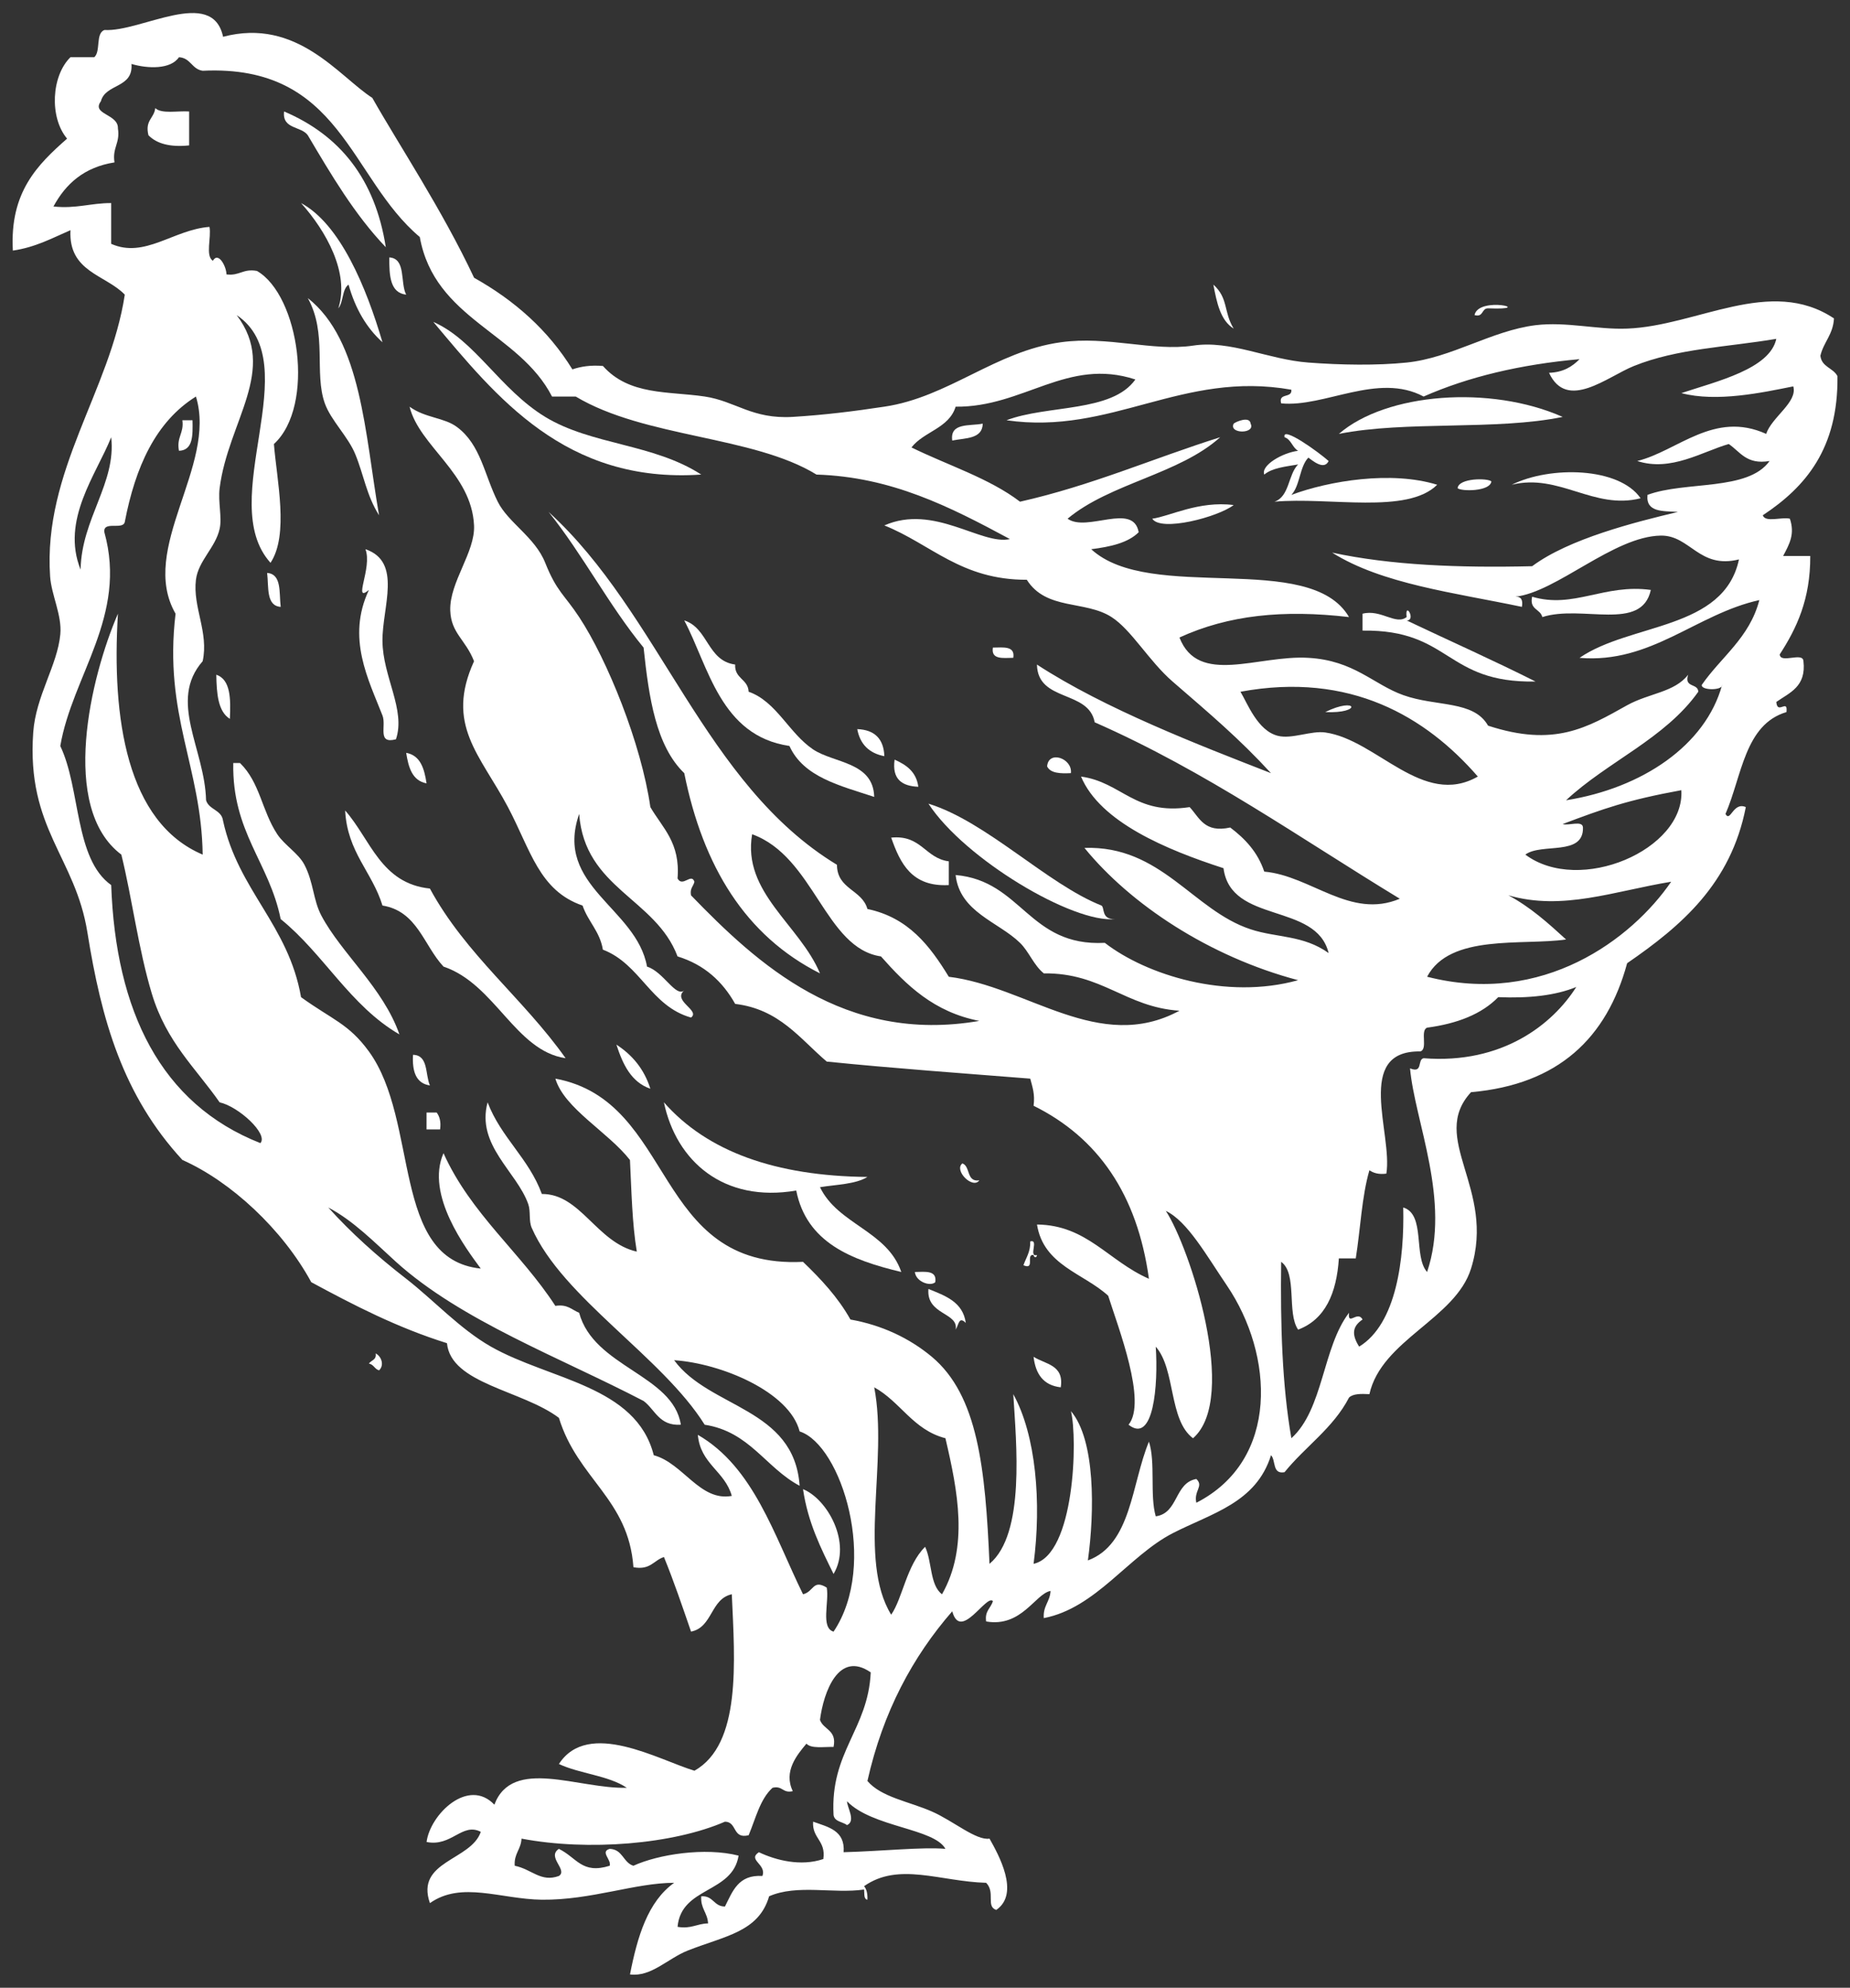 <?xml version="1.0" encoding="utf-8"?>
<!-- Generator: Adobe Illustrator 16.0.0, SVG Export Plug-In . SVG Version: 6.00 Build 0)  -->
<!DOCTYPE svg PUBLIC "-//W3C//DTD SVG 1.1//EN" "http://www.w3.org/Graphics/SVG/1.1/DTD/svg11.dtd">
<svg version="1.1" id="Layer_1" xmlns="http://www.w3.org/2000/svg" xmlns:xlink="http://www.w3.org/1999/xlink" x="0px" y="0px"
	 width="163.584px" height="175.667px" viewBox="0 0 163.584 175.667" enable-background="new 0 0 163.584 175.667"
	 xml:space="preserve">
<rect x="0" y="0" width="163.584" height="175.667" fill="#333333" stroke="none"/>
<g>
	<g>
		<path fill-rule="evenodd" clip-rule="evenodd" fill="#FFFFFF" d="M13.729,9.555c0.563,0.533,1.979,0.225,2.994,0.296
			c0,1.001,0,1.997,0,2.999c-1.665,0.172-2.857-0.139-3.597-0.897C12.798,10.623,13.63,10.46,13.729,9.555z"/>
		<path fill-rule="evenodd" clip-rule="evenodd" fill="#FFFFFF" d="M25.121,9.851c4.912,2.089,8.05,5.947,8.993,11.998
			c-2.738-2.859-4.814-6.378-6.897-9.896C26.64,11.133,24.93,11.441,25.121,9.851z"/>
		<path fill-rule="evenodd" clip-rule="evenodd" fill="#FFFFFF" d="M34.423,22.749c1.506,0.091,0.943,2.238,1.493,3.292
			C34.481,25.88,34.417,24.352,34.423,22.749z"/>
		<path fill-rule="evenodd" clip-rule="evenodd" fill="#FFFFFF" d="M107.29,25.152c1.345,1.211,0.886,2.392,1.795,3.889
			C107.912,28.315,107.592,26.745,107.29,25.152z"/>
		<path fill-rule="evenodd" clip-rule="evenodd" fill="#FFFFFF" d="M27.216,26.343c4.756,3.75,5.044,11.957,6.301,19.195
			c-1.12-1.777-1.349-3.57-2.102-5.397c-0.648-1.579-2.149-2.976-2.693-4.494C27.76,32.947,28.958,29.47,27.216,26.343z"/>
		<path fill-rule="evenodd" clip-rule="evenodd" fill="#FFFFFF" d="M16.126,37.14c0.302,0,0.597,0,0.897,0
			c0.026,1.329,0.06,2.658-1.199,2.698C15.596,38.607,16.284,38.3,16.126,37.14z"/>
		<path fill-rule="evenodd" clip-rule="evenodd" fill="#FFFFFF" d="M110.586,37.441c0.458,0.925-1.959,0.925-1.501,0
			C109.269,37.271,110.514,36.74,110.586,37.441z"/>
		<path fill-rule="evenodd" clip-rule="evenodd" fill="#FFFFFF" d="M86.898,37.441c-0.026,1.376-1.546,1.257-2.698,1.492
			C83.983,37.33,85.732,37.67,86.898,37.441z"/>
		<path fill-rule="evenodd" clip-rule="evenodd" fill="#FFFFFF" d="M145.068,44.035c-4.154,1.052-7.201-2.231-11.393-1.196
			C137.075,41.155,143.169,41.273,145.068,44.035z"/>
		<path fill-rule="evenodd" clip-rule="evenodd" fill="#FFFFFF" d="M131.873,42.543c-0.102,0.904-2.671,0.899-2.987,0.599
			C128.985,42.231,131.56,42.241,131.873,42.543z"/>
		<path fill-rule="evenodd" clip-rule="evenodd" fill="#FFFFFF" d="M23.621,50.633c1.31,0.101,1.048,1.75,1.199,3
			C23.515,53.542,23.771,51.885,23.621,50.633z"/>
		<path fill-rule="evenodd" clip-rule="evenodd" fill="#FFFFFF" d="M145.972,52.136c-0.813,3.731-6.065,1.275-9.596,2.397
			c-0.164-0.729-1.16-0.639-0.898-1.798C139.151,53.825,141.845,51.569,145.972,52.136z"/>
		<path fill-rule="evenodd" clip-rule="evenodd" fill="#FFFFFF" d="M60.505,54.832c2.129,0.668,2.031,3.571,4.5,3.897
			c-0.065,1.265,1.14,1.265,1.192,2.403c2.463,0.864,3.557,3.657,5.699,5.097c1.841,1.231,5.319,1.088,5.405,4.199
			c-3.007-0.995-6.255-1.746-7.495-4.502C63.69,65.026,62.655,58.886,60.505,54.832z"/>
		<path fill-rule="evenodd" clip-rule="evenodd" fill="#FFFFFF" d="M87.796,57.23c0.917-0.008,1.979-0.17,1.802,0.904
			C88.681,58.147,87.62,58.312,87.796,57.23z"/>
		<path fill-rule="evenodd" clip-rule="evenodd" fill="#FFFFFF" d="M19.126,59.627c1.265,0.432,1.285,2.116,1.2,3.903
			C19.277,62.882,19.154,61.304,19.126,59.627z"/>
		<path fill-rule="evenodd" clip-rule="evenodd" fill="#FFFFFF" d="M75.801,64.435c1.54,0.061,2.339,0.86,2.397,2.393
			C76.857,66.57,76.05,65.776,75.801,64.435z"/>
		<path fill-rule="evenodd" clip-rule="evenodd" fill="#FFFFFF" d="M35.916,66.531c1.265,0.231,1.604,1.397,1.801,2.699
			C36.453,68.994,36.119,67.828,35.916,66.531z"/>
		<path fill-rule="evenodd" clip-rule="evenodd" fill="#FFFFFF" d="M94.694,68.325c-0.943,0.048-1.809,0.016-2.104-0.594
			C92.703,66.27,94.844,67.019,94.694,68.325z"/>
		<path fill-rule="evenodd" clip-rule="evenodd" fill="#FFFFFF" d="M79.104,67.135c1.034,0.456,1.919,1.067,2.097,2.396
			C79.759,69.472,78.862,68.871,79.104,67.135z"/>
		<path fill-rule="evenodd" clip-rule="evenodd" fill="#FFFFFF" d="M20.627,67.431c0.195,0,0.392,0,0.595,0
			c1.776,1.733,1.913,4.191,3.294,6.293c0.643,0.971,1.868,1.679,2.404,2.699c0.819,1.578,0.761,3.106,1.501,4.502
			c1.768,3.334,5.47,6.386,6.897,10.491c-4.363-2.527-6.682-7.107-10.5-10.192C23.816,76.227,20.509,73.543,20.627,67.431z"/>
		<path fill-rule="evenodd" clip-rule="evenodd" fill="#FFFFFF" d="M30.519,71.627c2.252,2.55,3.143,6.447,7.494,6.899
			c3.164,5.836,8.272,9.721,12,14.993c-4.448-0.648-6.23-6.562-10.795-8.095c-1.749-1.861-2.305-4.896-5.398-5.397
			C32.903,77.039,30.715,75.33,30.519,71.627z"/>
		<path fill-rule="evenodd" clip-rule="evenodd" fill="#FFFFFF" d="M78.802,74.025c2.673-0.266,2.98,1.815,5.096,2.097
			c0,0.7,0,1.401,0,2.096C80.629,78.393,79.607,76.317,78.802,74.025z"/>
		<path fill-rule="evenodd" clip-rule="evenodd" fill="#FFFFFF" d="M54.506,92.321c1.394,0.904,2.451,2.147,3.001,3.897
			C55.797,95.628,55.069,94.05,54.506,92.321z"/>
		<path fill-rule="evenodd" clip-rule="evenodd" fill="#FFFFFF" d="M36.519,93.219c1.375,0.027,1.068,1.721,1.494,2.706
			C36.781,95.748,36.44,94.693,36.519,93.219z"/>
		<path fill-rule="evenodd" clip-rule="evenodd" fill="#FFFFFF" d="M58.705,97.418c3.838,4.363,9.886,6.512,17.996,6.595
			c-1.049,0.648-2.726,0.668-4.194,0.904c1.587,3.303,5.941,3.845,7.188,7.494c-4.442-1.056-8.377-2.613-9.289-7.197
			C63.992,106.313,59.798,102.63,58.705,97.418z"/>
		<path fill-rule="evenodd" clip-rule="evenodd" fill="#FFFFFF" d="M37.717,98.322c0.295,0,0.598,0,0.897,0
			c0.256,0.348,0.394,0.799,0.301,1.492c-0.393,0-0.799,0-1.199,0C37.717,99.318,37.717,98.82,37.717,98.322z"/>
		<path fill-rule="evenodd" clip-rule="evenodd" fill="#FFFFFF" d="M80.898,112.411c0.911-0.013,1.972-0.176,1.802,0.904
			C82.254,113.723,80.977,113.271,80.898,112.411z"/>
		<path fill-rule="evenodd" clip-rule="evenodd" fill="#FFFFFF" d="M82.097,113.912c1.495,0.603,3.047,1.145,3.302,3.001
			c-0.616-0.611-0.603,0.118-0.897,0.595C84.79,115.975,81.888,116.224,82.097,113.912z"/>
		<path fill-rule="evenodd" clip-rule="evenodd" fill="#FFFFFF" d="M33.217,119.608c0.524,0.271,0.779,1.051,0.301,1.496
			c-0.392-0.104-0.472-0.525-0.897-0.596C32.811,120.202,33.309,120.202,33.217,119.608z"/>
		<path fill-rule="evenodd" clip-rule="evenodd" fill="#FFFFFF" d="M91.393,119.906c1.035,0.668,2.712,0.693,2.403,2.698
			C92.264,122.434,91.569,121.434,91.393,119.906z"/>
		<path fill-rule="evenodd" clip-rule="evenodd" fill="#FFFFFF" d="M71.006,131.604c2.176,0.885,4.325,4.778,2.7,7.495
			C72.585,136.823,71.44,134.567,71.006,131.604z"/>
		<path fill-rule="evenodd" clip-rule="evenodd" fill="#FFFFFF" d="M113.585,130.104c-1.112,0.21-0.754-1.056-1.197-1.499
			c-1.316,4.213-5.227,5.115-8.7,6.896c-3.91,2.019-6.779,6.61-11.391,7.5c-0.086-1.08,0.551-1.447,0.596-2.403
			c-1.355,0.249-2.55,3.242-5.693,2.699c-0.145-0.937,0.421-1.174,0.597-1.802c-0.575-0.637-2.863,3.609-3.596,0.902
			c-3.491,4.011-6.125,8.871-7.5,14.996c1.217,1.439,3.687,1.814,5.699,2.699c1.867,0.812,3.929,2.594,5.096,2.395
			c0.773,1.378,2.731,4.843,0.596,6.304c-0.938-0.322-0.053-1.538-0.892-2.398c-4.047-0.11-7.736-1.859-10.795,0.298
			c0.229,0.267,0.315,0.673,0.296,1.196c-0.349-0.047-0.25-0.548-0.296-0.902c-2.678,0.399-5.922-0.49-8.397,0.6
			c-0.917,3.16-3.91,3.498-7.192,4.795c-1.789,0.71-3.229,2.348-5.11,2.111c0.656-3.347,1.573-6.434,3.906-8.098
			c-3.439,0-7.351,1.539-11.699,1.494c-3.643-0.047-7.106-1.669-9.898,0.301c-1.305-3.74,3.629-3.745,4.5-6.3
			c-1.651-0.853-2.581,1.344-4.795,0.897c0.314-2.443,3.688-5.726,5.994-3.296c1.592-4.239,7.441-1.374,11.707-1.495
			c-1.619-1.091-4.167-1.237-6-2.101c2.594-3.991,8.835-0.348,11.986,0.595c4.153-2.35,3.57-9.614,3.302-15.596
			c-1.895,0.414-1.684,2.922-3.604,3.302c-0.766-2.219-1.524-4.461-2.397-6.593c-0.91,0.293-1.205,1.187-2.698,0.9
			c-0.432-6.047-4.926-7.78-6.589-13.199c-3.237-2.443-9.552-3.006-9.898-6.598c-4.416-1.382-8.234-3.359-12-5.391
			c-2.537-4.669-7.102-8.896-11.393-10.802c-5.272-5.712-7.167-12.399-8.398-20.09c-1.065-6.699-5.396-9.183-4.794-17.692
			c0.229-3.237,2.148-5.936,2.397-8.692c0.152-1.667-0.793-3.466-0.904-5.098c-0.63-9.304,5.313-16.41,6.604-24.9
			c-1.716-1.773-4.994-2.003-4.803-5.697c-1.61,0.696-3.09,1.513-5.095,1.803c-0.289-5.183,2.194-7.601,4.795-9.893
			c-1.581-1.88-1.39-5.549,0.3-7.198c0.701,0,1.396,0,2.104,0c0.59-0.512,0.092-2.104,0.897-2.404
			c3.204,0.204,9.543-3.858,10.493,0.601c6.545-1.729,10.267,3.526,13.194,5.398c2.371,4.187,6.151,9.842,9.001,15.898
			c3.589,2.01,6.556,4.632,8.692,8.097c0.754-0.256,1.612-0.392,2.7-0.301c2.325,2.618,5.784,2.222,9,2.699
			c2.731,0.407,4.18,2.018,7.794,1.801c2.778-0.17,5.352-0.489,8.096-0.904c5.654-0.832,9.846-4.905,15.597-5.691
			c4.167-0.584,8.116,0.831,11.694,0.296c3.313-0.508,6.629,1.23,10.198,1.497c2.851,0.217,6.059,0.271,8.692,0
			c3.955-0.407,7.492-2.814,11.397-3.302c2.726-0.331,5.437,0.407,8.098,0.301c6.19-0.235,12.655-4.653,18.288-0.9
			c-0.072,1.427-0.919,2.088-1.2,3.299c0.107,1.003,1.136,1.07,1.509,1.803c0.077,6.386-2.811,9.793-6.604,12.296
			c0.224,0.674,1.683,0.123,2.396,0.302c0.458,1.362-0.032,2.227-0.595,3.295c0.799,0,1.599,0,2.397,0
			c0.02,3.825-1.205,6.394-2.698,8.697c0.045,0.857,2.063-0.254,2.096,0.602c0.262,2.257-1.225,2.779-2.399,3.6
			c0.092,1.186,1.043-0.343,0.898,0.896c-3.701,1.095-3.936,5.661-5.392,9.001c0.433,0.794,0.67-1.102,1.797-0.604
			c-1.324,6.775-5.7,10.499-10.494,13.798c-1.795,6.601-6.073,10.721-13.803,11.396c-3.773,4.09,2.221,8.522,0,15.59
			c-1.381,4.447-7.92,6.307-8.985,11.098c-0.75-0.04-1.449-0.045-1.803,0.301C117.889,126.209,115.42,127.837,113.585,130.104z
			 M56.91,123.812c-7.362-3.836-16.121-7.083-21.898-12.298c-1.919-1.741-3.766-3.637-5.986-4.803
			c1.998,2.217,4.304,4.298,6.891,6.299c2.39,1.852,4.743,4.434,7.494,5.999c5.194,2.947,12.839,3.439,14.397,9.597
			c2.601,0.699,4.081,4.112,6.899,3.595c-0.604-2.194-2.778-2.815-3.001-5.397c4.946,2.855,6.733,8.863,9.301,14.091
			c0.97-0.234,0.858-1.351,2.097-0.591c0.229,1.271-0.556,3.553,0.603,3.893c4.002-5.962,0.688-16.515-3-17.695
			c-0.898-3.509-6.963-6.024-11.097-6.293c3.131,4.272,10.611,4.18,11.097,11.098c-3.013-1.598-4.416-4.785-8.397-5.397
			c-3.753-6.006-12.584-11.229-15.29-17.392c-0.283-0.639-0.079-1.442-0.307-2.096c-1.003-2.87-4.626-5.21-3.597-9.002
			c1.185,3.116,3.648,4.95,4.795,8.097c3.431-0.02,4.834,4.283,8.398,5.097c-0.415-2.49-0.467-5.333-0.605-8.098
			c-1.925-2.47-5.822-4.559-6.595-7.192c10.703,1.99,8.542,16.841,21.897,16.192c1.58,1.521,3.081,3.111,4.193,5.097
			c2.758,0.49,5.195,1.627,7.2,3.296c4.061,3.407,4.73,9.818,5.096,18.295c3.177-2.639,2.364-10.686,2.103-14.993
			c2.004,3.609,2.508,9.574,1.795,14.993c3.643-0.799,3.91-11.098,3.302-13.496c2.168,2.544,2.096,8.878,1.5,13.195
			c3.857-1.428,3.844-6.746,5.397-10.496c0.596,1.803,0.066,4.737,0.603,6.598c2.018-0.273,1.638-2.953,3.589-3.301
			c0.681,0.648-0.242,1.026,0,2.103c7.389-3.78,6.847-13.09,2.707-19.194c-1.795-2.641-3.499-5.696-5.406-6.601
			c2.084,3.144,6.506,16.513,2.406,20.095c-2.17-1.629-1.521-6.085-3.296-8.095c0.229,3.393-0.19,8.657-2.404,6.898
			c1.651-2.021-0.91-8.575-1.802-11.4c-2.182-1.995-5.719-2.679-6.295-6.293c4.416,0.05,6.281,3.208,9.898,4.796
			c-1.029-7.47-4.514-12.48-10.199-15.291c0.138-1.035-0.111-1.678-0.295-2.397c-6.021-0.478-12.091-0.909-17.995-1.508
			c-2.378-2.016-4.173-4.624-8.097-5.097c-1.113-1.982-2.725-3.47-5.095-4.196c-1.939-5.157-8.208-5.981-8.7-12.591
			c-2.234,6.408,5.07,8.272,6.001,13.495c1.447,0.432,2.542,2.757,3.293,2.096c-1.093,0.93,1.455,1.77,0.596,2.403
			c-3.582-1.011-4.467-4.73-7.793-6.001c-0.269-1.624-1.318-2.484-1.795-3.896c-3.839-1.312-4.592-4.906-6.598-8.701
			c-2.463-4.638-5.561-7.278-2.999-12.893c-0.754-1.931-2.038-2.463-2.104-4.499c-0.065-2.503,2.214-5.129,2.104-7.501
			c-0.215-4.609-4.828-6.987-5.701-10.493c1.403,1.016,3.06,0.943,4.201,1.802c2.096,1.565,2.397,4.197,3.596,6.595
			c0.936,1.87,3.295,3.127,4.198,5.4c1.023,2.56,1.684,2.796,3.001,4.796c2.476,3.752,5.49,11.169,6.296,16.793
			c1.066,1.835,2.665,3.139,2.403,6.303c0.445,0.825,1.226-0.522,1.493,0.294c-0.092,0.415-0.419,0.576-0.302,1.199
			c5.851,6.039,13.527,13.159,25.495,11.098c-4.015-0.778-6.444-3.15-8.698-5.699c-4.952-0.721-5.896-8.817-11.392-10.797
			c-0.885,5.143,4.206,8,5.999,12.295c-6.583-3.313-10.341-9.445-12-17.693c-2.494-2.403-3.13-6.659-3.596-11.095
			c-3.065-3.728-5.37-8.216-8.397-11.988c9.884,9,13.73,24.048,25.494,31.181c0.012,2.182,2.22,2.182,2.693,3.905
			c3.634,0.76,5.527,3.263,7.198,5.991c6.943,0.847,13.285,6.833,20.393,3.001c-4.782-0.322-6.84-3.36-11.994-3.302
			c-0.904-0.734-1.304-1.918-2.104-2.697c-1.906-1.861-5.331-2.707-5.692-5.994c5.875,0.511,6.446,6.342,13.192,5.994
			c3.676,2.843,10.757,5.069,17.092,3.3c-7.9-2.089-14.857-6.732-18.893-11.69c6.786-0.231,9.584,5.514,14.693,7.192
			c2.292,0.759,4.665,0.498,6.897,2.101c-1.088-4.507-8.652-2.541-9.295-7.5c-5.059-1.638-10.915-4.081-12.597-8.097
			c3.609,0.492,4.754,3.441,9.604,2.699c0.87,0.925,1.291,2.308,3.588,1.802c1.31,0.987,2.433,2.174,3.008,3.898
			c4.146,0.366,7.599,4.244,11.987,2.397c-8.831-5.358-17.115-11.259-26.981-15.593c-0.524-2.88-5.037-1.759-5.104-5.102
			c5.994,3.906,14.3,7.104,20.694,9.596c-2.825-3.071-5.347-5.192-8.7-8.095c-2.083-1.802-3.636-4.566-5.397-5.697
			c-2.331-1.502-5.771-0.572-7.494-3.297c-5.815,0.015-8.457-3.145-12.597-4.803c4.39-1.931,8.582,1.777,11.104,1.206
			c-5.364-2.888-10.5-5.494-17.103-5.7c-5.614-3.443-15.184-3.241-21.29-6.896c-0.702,0-1.401,0-2.096,0
			c-2.915-5.681-10.384-6.812-11.693-14.098c-6.237-5.239-6.95-15.282-19.199-14.693c-0.963-0.136-1.057-1.139-2.097-1.197
			c-0.727,1.087-2.763,1.021-4.199,0.594c0.17,2.177-2.292,1.711-2.705,3.302c-0.865,1.166,1.56,1.109,1.507,2.398
			c0.209,1.312-0.513,1.691-0.302,3.001c-2.68,0.419-4.31,1.887-5.398,3.897c2.018,0.216,3.29-0.31,5.104-0.302
			c0,1.204,0,2.397,0,3.602c2.966,1.316,5.495-1.25,8.691-1.499c0.184,0.91-0.385,2.579,0.302,2.993
			c0.498-0.855,1.211,0.564,1.199,1.205c1.16,0.158,1.46-0.535,2.698-0.303c3.729,2.138,5.183,11.919,1.5,15.297
			c0.256,3.216,1.344,8.011-0.3,10.496c-4.952-5.476,3.328-17.635-2.994-21.892c3.681,4.845-0.753,9.364-1.506,15.296
			c-0.152,1.223,0.229,2.594,0,3.593c-0.359,1.654-1.887,2.817-2.096,4.502c-0.295,2.422,1.152,4.644,0.596,7.197
			c-3.073,3.514,0.19,7.745,0.3,12.289c0.256,0.854,1.376,0.835,1.5,1.805c1.338,6.157,5.785,9.209,6.898,15.597
			c2.765,1.995,4.206,2.338,6,4.796c4.494,6.182,1.926,18.37,9.892,19.19c-1.278-1.735-4.914-6.51-3.295-10.198
			c2.424,5.378,6.827,8.771,9.892,13.495c1.082-0.171,1.455,0.352,2.102,0.608c1.291,4.815,8.306,5.469,8.993,9.892
			C58.285,126.038,57.932,124.574,56.91,123.812z M146.868,47.333c-4.185,0.058-9.228,5.003-12.884,5.402
			c0.53-0.032,0.694,0.296,0.59,0.897c-5.935-1.25-12.374-2.015-16.782-4.795c5.18,1.116,11.233,1.357,17.686,1.202
			c3.264-2.431,9.098-3.894,12.892-4.798c-1.31-0.086-2.855,0.06-2.693-1.506c3.343-1.243,8.884-0.309,10.796-2.993
			c-2.044,0.347-2.594-0.814-3.609-1.502c-2.333,0.668-5.115,2.473-8.09,1.502c3.571-0.88,6.78-4.48,11.397-2.397
			c0.506-1.501,2.798-2.8,2.397-4.199c-2.743,0.55-6.773,1.42-9.897,0.595c3.164-1.048,7.834-2.141,8.396-4.795
			c-4.466,0.749-8.723,0.845-12.588,2.398c-2.345,0.937-5.922,4.021-7.508,0.603c1.265-0.045,2.057-0.551,2.698-1.206
			c-5.227,0.468-9.824,1.558-13.787,3.303c-4.05-2.162-8.76,0.982-12.598,0.603c-0.269-0.97,0.988-0.412,0.903-1.206
			C104.526,32.727,98.276,38.481,89,37.14c3.617-1.378,9.323-0.669,11.394-3.604c-6.033-1.97-9.885,2.471-15.893,2.405
			c-0.59,1.92-2.816,2.188-3.904,3.602c3.218,1.58,6.879,2.72,9.597,4.795c6.36-1.432,11.765-3.83,17.699-5.697
			c-3.635,3.274-9.733,4.062-13.493,7.2c1.71,1.231,5.81-1.487,6.287,1.197c-0.948,0.944-2.514,1.285-4.197,1.499
			c5.227,4.811,19.344,0.062,22.796,5.997c-5.829-0.676-10.658-0.178-14.994,1.805c1.67,4.297,6.93,1.533,11.397,1.797
			c4.048,0.228,5.745,2.35,8.392,3.295c2.927,1.048,6.223,0.444,7.499,2.699c5.862,1.919,8.74,0.183,12.297-1.803
			c1.951-1.08,4.177-1.128,5.396-2.699c-0.386,1.187,0.879,0.727,0.896,1.506c-2.94,4.146-8.022,6.167-11.692,9.59
			c6.724-1.065,12.334-4.853,13.798-10.19c0.045,0.497-1.856,0.497-1.802,0c1.715-2.483,4.231-4.167,5.095-7.501
			c-5.575,1.226-9.563,5.639-15.898,5.104c4.508-3.099,12.763-2.436,14.097-8.698C150.236,50.312,149.462,47.309,146.868,47.333z
			 M11.031,46.142c-0.177,0.724-1.939-0.146-1.802,0.896c2.057,7.39-2.835,12.656-3.898,18.89c1.814,3.789,1.237,9.966,4.501,12.291
			c0.399,11.127,4.37,19.335,13.193,22.804c0.72-0.794-1.92-3.231-3.604-3.604c-2.116-3.033-4.697-5.309-5.994-9.597
			c-1.192-3.949-1.756-8.496-2.698-12.296c-5.504-4.14-2.706-15.74-0.301-21.289c-0.564,9.224,0.766,18.441,7.494,21.289
			c-0.112-7.788-3.466-12.321-2.398-21.289c-3.314-5.752,3.689-13.048,1.802-19.192C13.755,37.271,11.966,41.28,11.031,46.142z
			 M7.126,50.339c0.083-4.52,3.165-7.631,2.706-11.699C8.534,41.909,5.363,45.955,7.126,50.339z M109.688,61.133
			c0.609,1.015,1.513,3.447,3.301,3.894c1.239,0.318,2.949-0.474,4.193-0.295c4.565,0.641,8.62,6.681,13.494,3.896
			C126.091,63.354,119.397,59.338,109.688,61.133z M138.176,72.826c0.525,0.172,1.763-0.358,1.795,0.302
			c0.072,2.568-3.662,1.337-5.096,2.397c4.794,3.577,14.124-0.439,13.795-5.692C143.836,70.718,141.777,71.472,138.176,72.826z
			 M147.771,77.923c-5.043,0.827-9.601,2.594-14.397,1.199c1.959,1.048,3.532,2.468,5.103,3.905
			c-3.851,0.556-10.27-0.532-12.286,3.292C136.426,88.948,144.299,82.981,147.771,77.923z M132.479,88.124
			c-1.481,1.518-3.657,2.343-6.288,2.696c-0.649,0.249,0.104,1.912-0.609,2.1c-5.857-0.086-2.417,7.281-2.995,10.8
			c-0.694,0.091-1.152-0.06-1.498-0.301c-0.678,2.325-0.794,5.207-1.207,7.794c-0.498,0-0.996,0-1.494,0
			c-0.204,3.099-1.212,5.39-3.602,6.295c-1.023-1.473-0.048-4.951-1.501-5.994c-0.072,5.574,0.085,10.915,0.903,15.59
			c2.838-2.554,2.753-8.038,5.098-11.088c-0.137,1.23,0.755-0.241,1.197,0.595c-0.923,0.621-0.968,1.346-0.301,2.398
			c3.315-2.023,4.003-7.804,3.898-12.298c1.998,0.604,0.876,4.334,2.11,5.7c2.121-6.303-1.09-13.297-1.509-17.994
			c1.173,0.478,0.623-0.779,1.2-0.897c6.942,0.545,11.408-2.988,13.499-6.295C137.533,87.983,135.188,88.235,132.479,88.124z
			 M78.802,142.699c1.009-1.447,1.363-4.387,3-5.999c0.616,1.279,0.407,3.386,1.495,4.193c2.37-4.18,1.4-9.098,0.301-13.79
			c-2.863-0.734-3.97-3.223-6.295-4.499C78.553,129.108,75.815,137.839,78.802,142.699z M74.898,159.188
			c0,0.538,0.805,1.749,0,2.104c-0.394-0.301-1.113-0.288-1.192-0.899c-0.301-5.6,3.052-7.54,3.288-12.596
			c-2.843-1.971-4.173,1.744-4.488,4.199c0.309,0.885,1.513,0.878,1.2,2.39c-0.871-0.024-1.972,0.171-2.397-0.291
			c-0.827,0.987-2.058,2.453-1.206,4.197c-0.917,0.216-0.884-0.513-1.793-0.297c-1.108,1.006-1.489,2.715-2.111,4.194
			c-1.46,0.359-0.995-1.186-2.096-1.198c-4.579,1.99-12.073,2.618-17.988,1.497c-0.045,0.961-0.681,1.327-0.601,2.398
			c1.512,0.301,2.297,1.487,3.904,0.904c0.824-0.543-1.102-1.669,0-2.397c1.597,0.778,2.03,2.263,4.493,1.493
			c0.177-0.535-0.878-1.242,0-1.493c1.159,0.036,1.185,1.212,2.096,1.493c2.2-1.006,6.326-1.654,9.302-0.895
			c-0.536,3.36-5.07,2.724-5.397,6.292c1.198,0.212,1.708-0.286,2.698-0.301c-0.045-0.95-0.681-1.317-0.603-2.398
			c1.082-0.069,1.094,0.904,2.096,0.904c0.676-1.329,1.166-2.833,3.309-2.698c0.406-1.035-1.35-1.412-0.309-2.101
			c1.487,0.708,3.701,1.281,5.699,0.603c0.243-1.643-1.003-1.805-0.905-3.302c1.331,0.477,2.844,0.767,2.7,2.699
			c3.394-0.091,6.963-0.473,9.001-0.297C82.601,161.573,77.125,161.489,74.898,159.188z"/>
		<path fill-rule="evenodd" clip-rule="evenodd" fill="#FFFFFF" d="M26.62,17.946c3.453,1.853,5.771,7.436,7.199,12.303
			c-1.421-1.285-2.409-2.986-3-5.097c-0.583,0.411-0.445,1.548-0.903,2.096C30.932,24.124,28.816,20.392,26.62,17.946z"/>
		<path fill-rule="evenodd" clip-rule="evenodd" fill="#FFFFFF" d="M130.382,27.846c0.361-1.725,5.573-0.412,1.197-0.598
			C130.984,27.248,131.198,28.066,130.382,27.846z"/>
		<path fill-rule="evenodd" clip-rule="evenodd" fill="#FFFFFF" d="M38.314,28.449c3.674,1.603,5.888,5.951,9.896,8.396
			c4.108,2.495,9.552,2.35,13.796,5.095C49.992,42.759,43.881,35.069,38.314,28.449z"/>
		<path fill-rule="evenodd" clip-rule="evenodd" fill="#FFFFFF" d="M138.176,36.845c-5.882,1.213-13.867,0.32-19.789,1.501
			C122.579,34.717,131.776,34.009,138.176,36.845z"/>
		<path fill-rule="evenodd" clip-rule="evenodd" fill="#FFFFFF" d="M113.585,38.64c-0.269-1.062,3.06,1.349,3.898,2.104
			c-0.418,0.87-1.481-0.093-1.795-0.302c-0.786,0.824-0.727,2.476-1.501,3.295c3.354-1.251,8.844-2.148,12.895-0.897
			c-2.656,2.64-9.534,1.061-14.393,1.498c1.347-0.452,1.197-2.397,2.096-3.292c-1.101,0.188-2.293,0.302-2.994,0.895
			c-0.321-0.824,1.645-1.944,2.994-2.102C114.272,39.557,114.183,38.844,113.585,38.64z"/>
		<path fill-rule="evenodd" clip-rule="evenodd" fill="#FFFFFF" d="M101.886,45.84c1.547-0.206,4.1-1.599,7.199-1.206
			C107.696,45.699,102.646,47.03,101.886,45.84z"/>
		<path fill-rule="evenodd" clip-rule="evenodd" fill="#FFFFFF" d="M32.313,48.536c3.282,1.109,1.481,5.122,1.506,8.098
			c0.02,3.173,2.077,6.087,1.192,8.701c-1.696,0.449-0.825-1.174-1.192-2.106c-1.225-3.148-3.204-6.844-1.198-11.093
			C31.148,53.352,32.948,50.181,32.313,48.536z"/>
		<path fill-rule="evenodd" clip-rule="evenodd" fill="#FFFFFF" d="M135.778,60.23c-8.018,0.144-7.467-4.607-15.296-4.501
			c0-0.498,0-0.995,0-1.493c1.631-0.419,2.936,1.049,3.898,0.297c-0.177-1.475,0.879,0.311,0,0.299
			C128.18,56.634,132.053,58.357,135.778,60.23z"/>
		<path fill-rule="evenodd" clip-rule="evenodd" fill="#FFFFFF" d="M117.182,62.929C120.045,61.521,120.471,63.088,117.182,62.929
			L117.182,62.929z"/>
		<path fill-rule="evenodd" clip-rule="evenodd" fill="#FFFFFF" d="M97.393,80.027c0.308,0.181-0.04,1.251,1.198,1.196
			C94.903,81.618,85.3,75.93,82.097,71.025C87.227,72.599,92.591,78.127,97.393,80.027z"/>
		<path fill-rule="evenodd" clip-rule="evenodd" fill="#FFFFFF" d="M85.098,102.815c0.732,0.261,0.327,1.669,1.499,1.498
			C86.014,105.128,84.316,103.429,85.098,102.815z"/>
		<path fill-rule="evenodd" clip-rule="evenodd" fill="#FFFFFF" d="M91.393,110.914c-0.721-0.126,0.17,1.366-0.897,0.902
			c0.23-0.67,0.63-1.174,0.603-2.109c0.812-0.211-0.209,1.422,0.596,1.207C91.642,111.252,91.393,111.074,91.393,110.914z"/>
	</g>
</g>
</svg>
